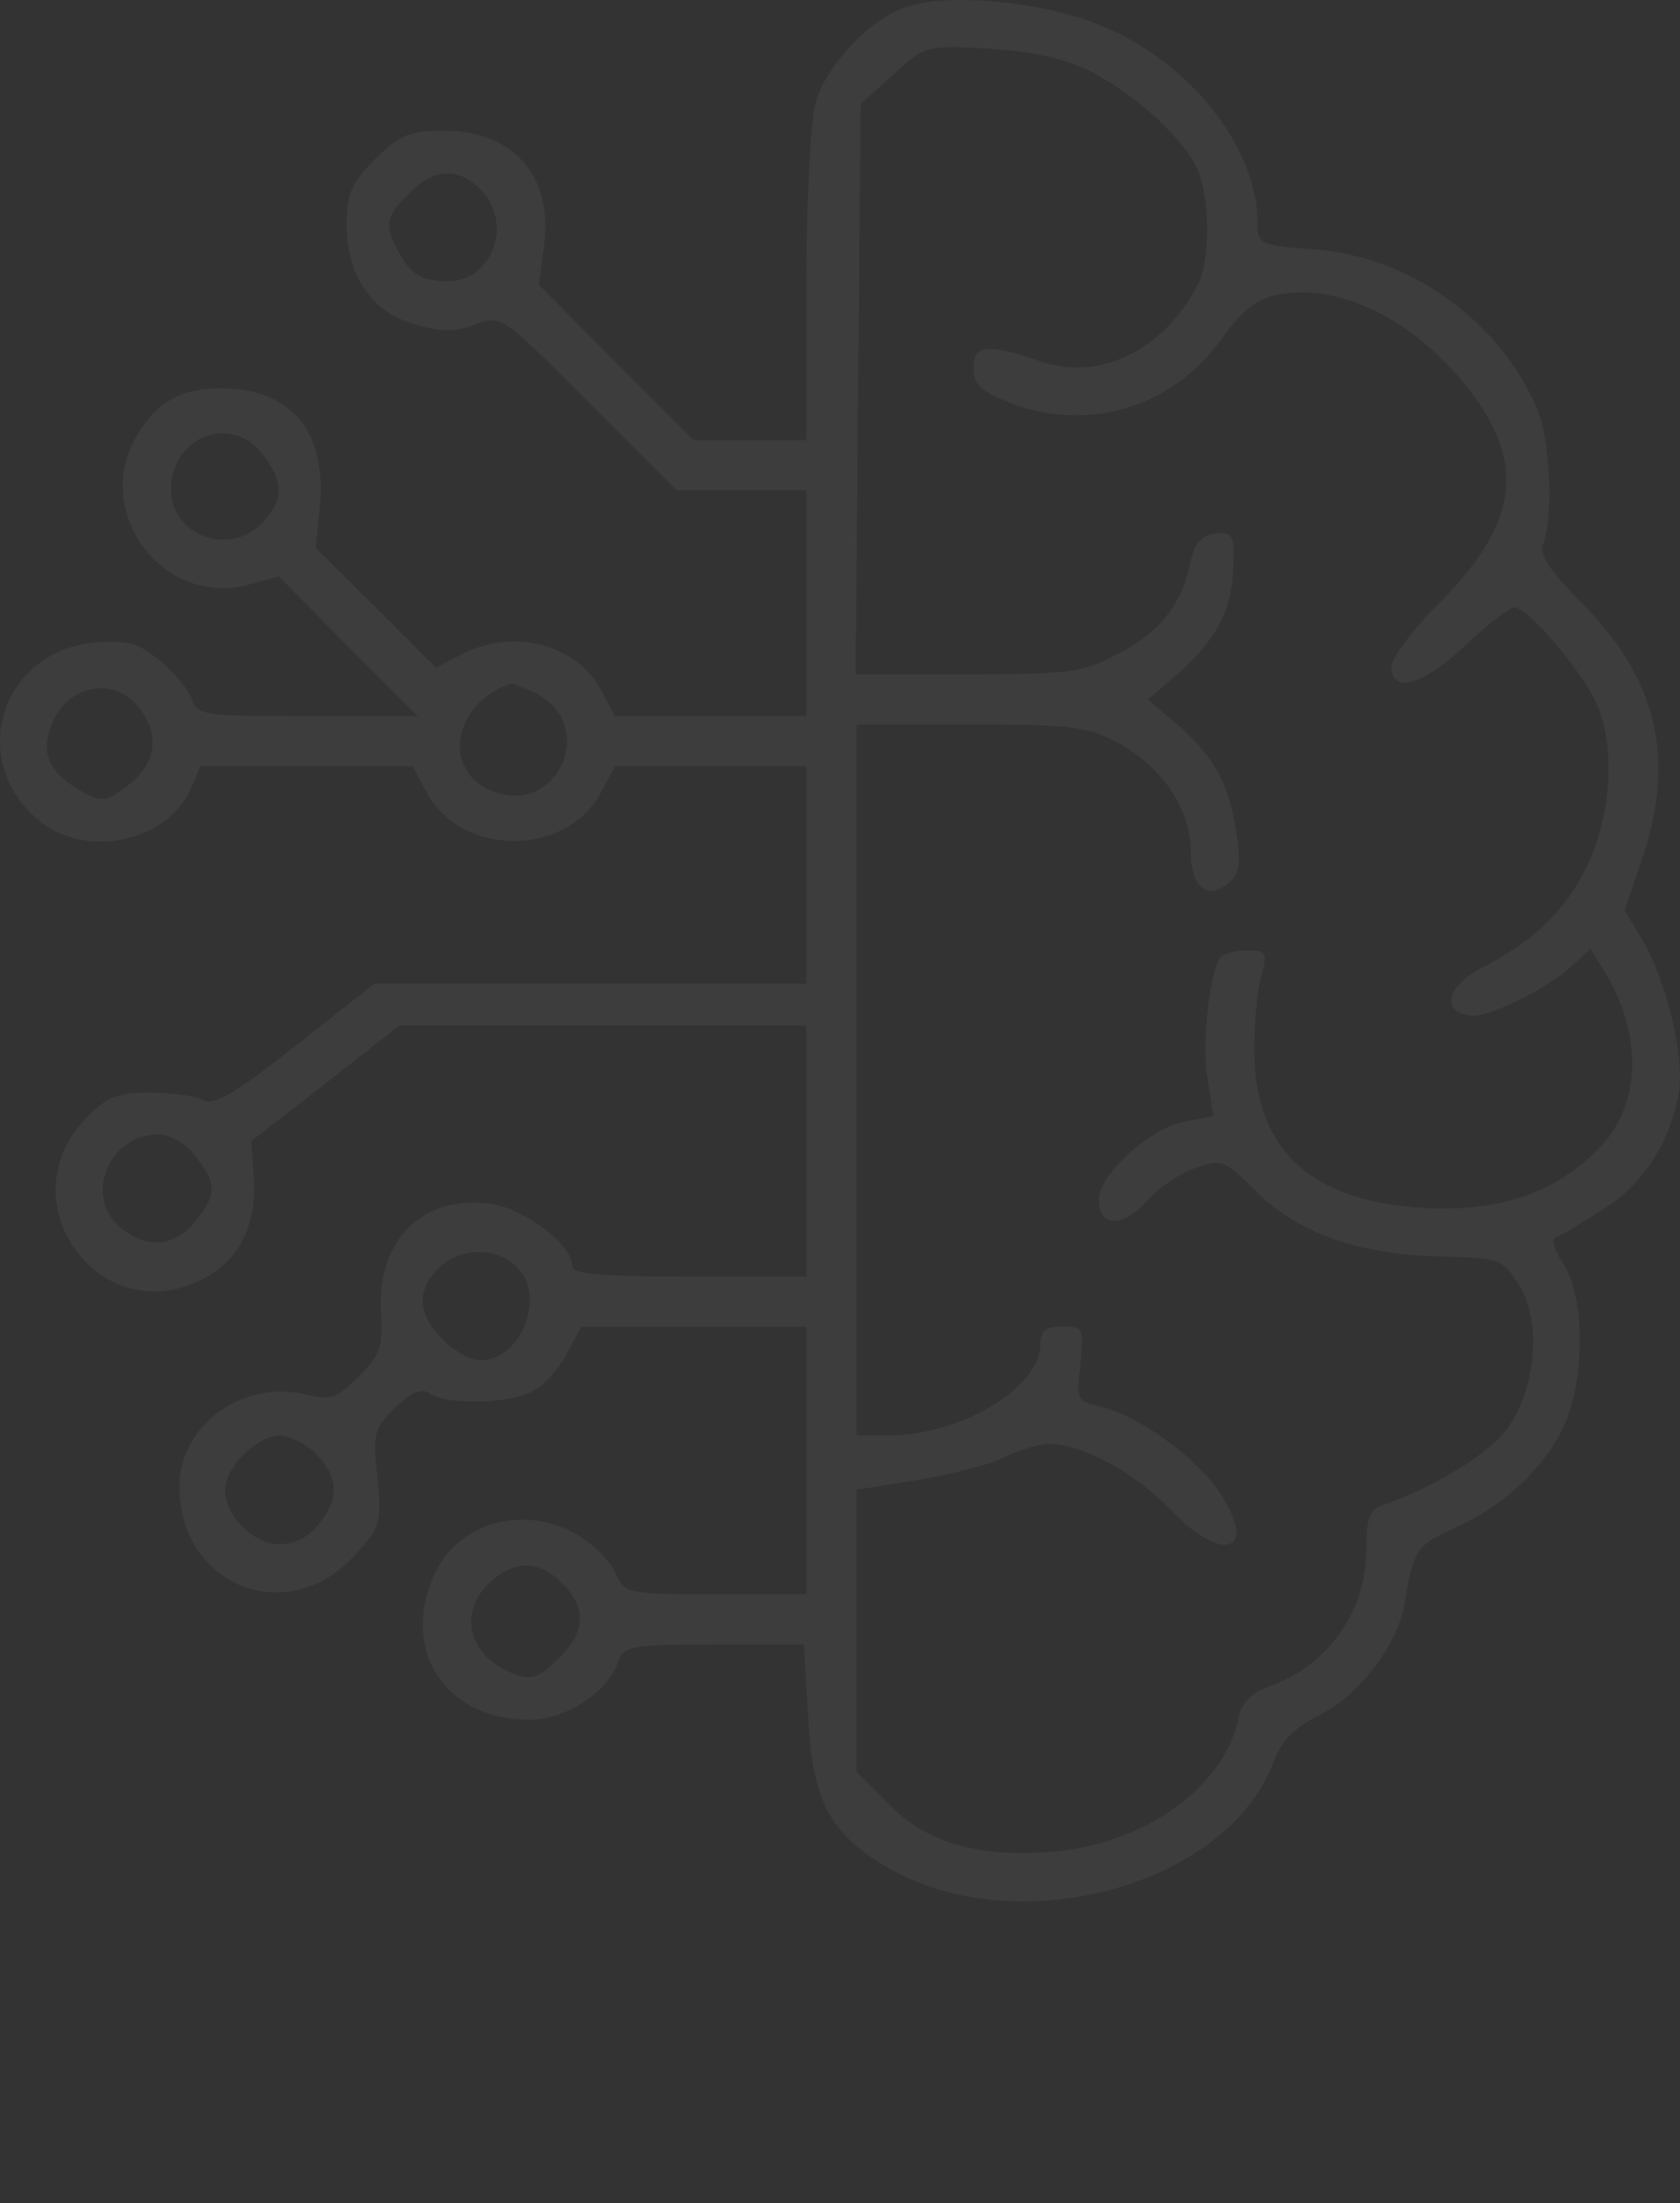<?xml version="1.0" encoding="UTF-8"?> <svg xmlns="http://www.w3.org/2000/svg" viewBox="0 0 162 212.306" fill="none"><rect x="0" y="0" width="162" height="212.306" fill="#333333" stroke="none"/><path d="M87.663 0.585C84.036 1.633 79.603 6.307 78.636 9.934C78.153 11.627 77.75 19.606 77.75 27.665V42.414H72.269H66.869L59.374 34.919L51.959 27.423L52.443 23.797C53.41 17.027 49.542 12.594 42.852 12.594C39.467 12.594 38.5 12.997 36.163 15.334C33.906 17.591 33.423 18.638 33.423 21.54C33.423 26.537 35.76 30.002 39.87 31.211C42.53 32.017 43.819 32.017 45.754 31.292C48.333 30.325 48.333 30.325 56.795 38.787L65.258 47.25H71.544H77.75V58.13V69.01H68.481H59.294L58.004 66.593C55.667 62.079 49.542 60.467 44.545 63.046L42.046 64.336L36.243 58.533L30.441 52.811L30.843 48.781C31.488 41.608 28.184 37.498 21.414 37.417C17.545 37.417 15.208 38.626 13.274 41.85C8.76 49.184 15.611 58.533 23.912 56.357L26.894 55.551L33.584 62.321L40.273 69.01H29.635C19.802 69.01 18.996 68.93 18.512 67.398C18.271 66.593 16.901 64.9 15.45 63.691C13.274 61.918 12.387 61.676 9.083 61.918C0.056 62.805 -3.168 73.282 3.683 79.004C8.116 82.792 16.095 81.18 18.351 76.103L19.319 73.846H29.554H39.79L41.079 76.264C44.384 82.631 54.7 82.631 58.004 76.264L59.294 73.846H68.481H77.75V84.324V94.801H56.876H36.082L28.506 100.765C22.703 105.359 20.608 106.568 19.56 106.004C18.835 105.601 16.498 105.278 14.483 105.278C11.42 105.278 10.292 105.681 8.438 107.615C0.54 115.433 9.244 128.167 19.238 123.412C22.945 121.639 24.718 118.335 24.477 113.579L24.235 109.953L31.408 104.392L38.5 98.831H58.165H77.75V110.92V123.009H66.467C57.682 123.009 55.183 122.767 55.183 121.961C55.183 119.946 50.589 116.481 47.365 115.997C40.837 115.111 36.405 119.382 36.727 126.233C36.969 129.86 36.646 130.585 34.551 132.681C32.536 134.695 31.891 134.937 29.796 134.454C23.671 132.761 17.304 137.194 17.304 143.238C17.304 152.829 27.7 156.939 34.148 149.928C36.727 147.107 36.808 146.785 36.405 142.352C35.921 138.08 36.082 137.597 38.097 135.662C39.709 134.131 40.596 133.728 41.482 134.292C43.416 135.501 49.783 135.259 51.798 133.809C52.765 133.164 54.135 131.552 54.78 130.182L56.07 127.845H66.869H77.75V140.74V153.635H69.046C60.503 153.635 60.261 153.554 59.374 151.62C58.891 150.492 57.279 148.88 55.828 147.993C50.75 144.931 44.384 146.543 41.966 151.54C38.5 158.874 42.852 165.724 51.073 165.724C54.538 165.724 58.729 162.984 59.616 160.083C60.099 158.632 60.905 158.471 68.804 158.471H77.508L77.911 165.16C78.314 173.3 79.845 176.443 85.084 179.668C97.657 187.404 118.45 181.843 122.883 169.593C123.608 167.739 124.817 166.45 127.155 165.321C131.023 163.387 134.73 158.632 135.456 154.522C136.262 149.364 136.665 148.88 140.05 147.349C144.724 145.253 148.432 141.949 150.527 138C152.864 133.567 152.945 125.185 150.769 121.8C149.882 120.511 149.56 119.382 150.044 119.221C150.527 119.06 152.542 117.851 154.557 116.562C158.425 114.144 161.005 110.194 161.891 105.278C162.455 101.893 160.763 94.64 158.345 90.529L156.652 87.708L158.345 82.792C161.569 73.201 159.876 65.706 152.864 58.452C149.399 54.987 148.351 53.375 148.835 52.327C149.802 49.748 149.479 42.414 148.27 39.513C144.724 30.97 135.94 24.683 126.752 24.038C121.513 23.635 121.271 23.555 121.271 21.54C121.271 13.964 114.34 5.502 105.475 2.197C100.075 0.102 91.532 -0.624 87.663 0.585ZM105.152 6.872C109.343 9.048 113.695 12.916 115.307 15.979C116.677 18.558 116.758 24.925 115.549 27.343C112.244 33.79 105.958 36.853 100.155 34.757C95.158 33.065 93.869 33.226 93.869 35.483C93.869 37.014 94.594 37.659 97.093 38.707C104.749 41.769 112.97 39.351 117.725 32.743C119.821 29.841 121.191 28.794 123.286 28.39C129.008 27.262 136.02 30.647 141.178 36.933C147.223 44.348 146.578 50.232 138.921 57.969C136.342 60.548 134.166 63.369 134.166 64.255C134.166 66.915 137.229 66.028 141.339 62.16C143.435 60.145 145.611 58.533 146.014 58.533C147.384 58.533 152.703 64.9 153.993 67.882C155.766 71.992 155.363 78.44 153.187 83.114C151.172 87.547 147.948 90.69 142.871 93.27C139.566 94.962 138.921 97.38 141.662 97.863C143.354 98.186 149.076 95.365 151.655 93.028L153.348 91.416L154.557 93.35C158.425 99.475 158.345 106.406 154.235 110.597C150.044 114.95 144.644 116.803 137.31 116.4C126.349 115.755 121.029 110.839 120.949 101.248C120.949 98.831 121.191 95.607 121.594 94.156C122.238 91.738 122.158 91.577 120.223 91.577C119.095 91.577 117.967 91.899 117.644 92.302C116.597 94.075 115.871 100.523 116.435 103.908L117 107.535L114.179 108.099C110.874 108.744 105.958 113.177 105.958 115.594C105.958 118.254 108.215 118.335 110.552 115.755C111.68 114.466 113.856 113.015 115.307 112.532C117.806 111.645 118.128 111.806 121.11 114.788C125.14 118.818 131.023 120.914 138.921 121.075C144.644 121.236 144.886 121.316 146.417 123.734C148.754 127.361 148.109 133.97 145.208 137.839C143.354 140.256 137.954 143.48 133.199 145.092C132.071 145.415 131.748 146.462 131.748 149.364C131.748 155.328 127.96 160.566 122.399 162.501C120.626 163.145 119.74 164.032 119.417 165.563C118.047 172.253 110.23 177.814 101.203 178.458C94.03 178.942 89.356 177.572 85.648 173.784L82.586 170.721V157.101V143.561L88.63 142.594C91.934 142.029 95.722 141.062 97.012 140.337C98.382 139.692 100.236 139.128 101.284 139.128C104.427 139.209 109.504 141.949 112.809 145.415C117.806 150.734 121.432 149.605 117.644 143.883C115.388 140.418 109.665 136.307 105.958 135.501C103.863 135.018 103.782 134.857 104.185 131.391C104.507 128.006 104.507 127.845 102.412 127.845C100.8 127.845 100.316 128.248 100.316 129.537C100.316 133.728 92.66 138.322 85.648 138.322H82.586V104.069V69.816H93.708C103.621 69.816 105.072 70.058 107.973 71.67C112.164 74.007 114.824 78.037 114.824 82.067C114.824 85.532 116.435 86.822 118.531 85.049C119.498 84.243 119.659 83.195 119.256 80.374C118.531 75.539 117.161 73.04 113.615 69.897L110.713 67.398L113.615 64.9C117 61.918 118.611 59.097 118.853 55.712C119.176 51.602 118.934 51.118 117.08 51.441C115.791 51.602 115.146 52.408 114.743 54.423C113.937 58.291 111.68 61.112 107.57 63.127C104.427 64.819 102.815 64.981 93.305 64.981H82.505L82.747 37.498L82.988 10.015L86.132 7.194C89.194 4.373 89.275 4.373 95.4 4.696C99.591 4.937 102.654 5.663 105.152 6.872ZM46.318 18.236C49.542 21.459 47.527 27.101 43.175 27.101C40.596 27.101 39.628 26.456 38.339 24.119C37.049 21.621 37.211 20.814 39.467 18.638C41.804 16.221 44.142 16.059 46.318 18.236ZM25.282 43.704C27.378 46.444 27.378 48.056 25.363 50.312C22.22 53.697 16.498 51.682 16.498 47.169C16.498 42.092 22.22 39.835 25.282 43.704ZM13.757 68.688C15.45 71.186 14.886 73.766 12.226 75.78C10.131 77.312 9.808 77.312 7.874 76.264C4.811 74.491 3.925 72.718 4.892 70.058C6.343 65.787 11.42 64.981 13.757 68.688ZM51.395 66.673C57.762 69.575 53.974 78.682 47.527 76.264C42.53 74.33 43.658 67.721 49.3 65.867C49.38 65.787 50.348 66.19 51.395 66.673ZM18.835 111.403C20.93 114.063 20.93 115.03 18.835 117.69C16.901 120.108 14.241 120.43 11.662 118.335C8.035 115.352 10.453 109.308 15.289 109.308C16.336 109.308 17.948 110.194 18.835 111.403ZM49.703 121.961C52.765 124.701 50.348 131.069 46.318 131.069C45.351 131.069 43.739 130.182 42.691 129.054C40.273 126.716 40.112 124.379 42.288 122.203C44.222 120.269 47.688 120.108 49.703 121.961ZM30.038 139.692C32.536 141.949 32.858 144.205 30.924 146.623C29.876 148.074 28.506 148.8 26.975 148.8C24.073 148.8 21.092 145.334 21.817 142.835C22.381 140.659 25.121 138.322 26.975 138.322C27.781 138.322 29.151 138.967 30.038 139.692ZM54.619 152.99C56.553 155.247 56.311 157.423 53.974 159.68C51.798 161.936 50.992 162.098 48.494 160.808C44.786 158.793 44.384 154.683 47.688 152.104C50.106 150.17 52.362 150.492 54.619 152.99Z" fill="white" fill-opacity="0.05"></path></svg> 